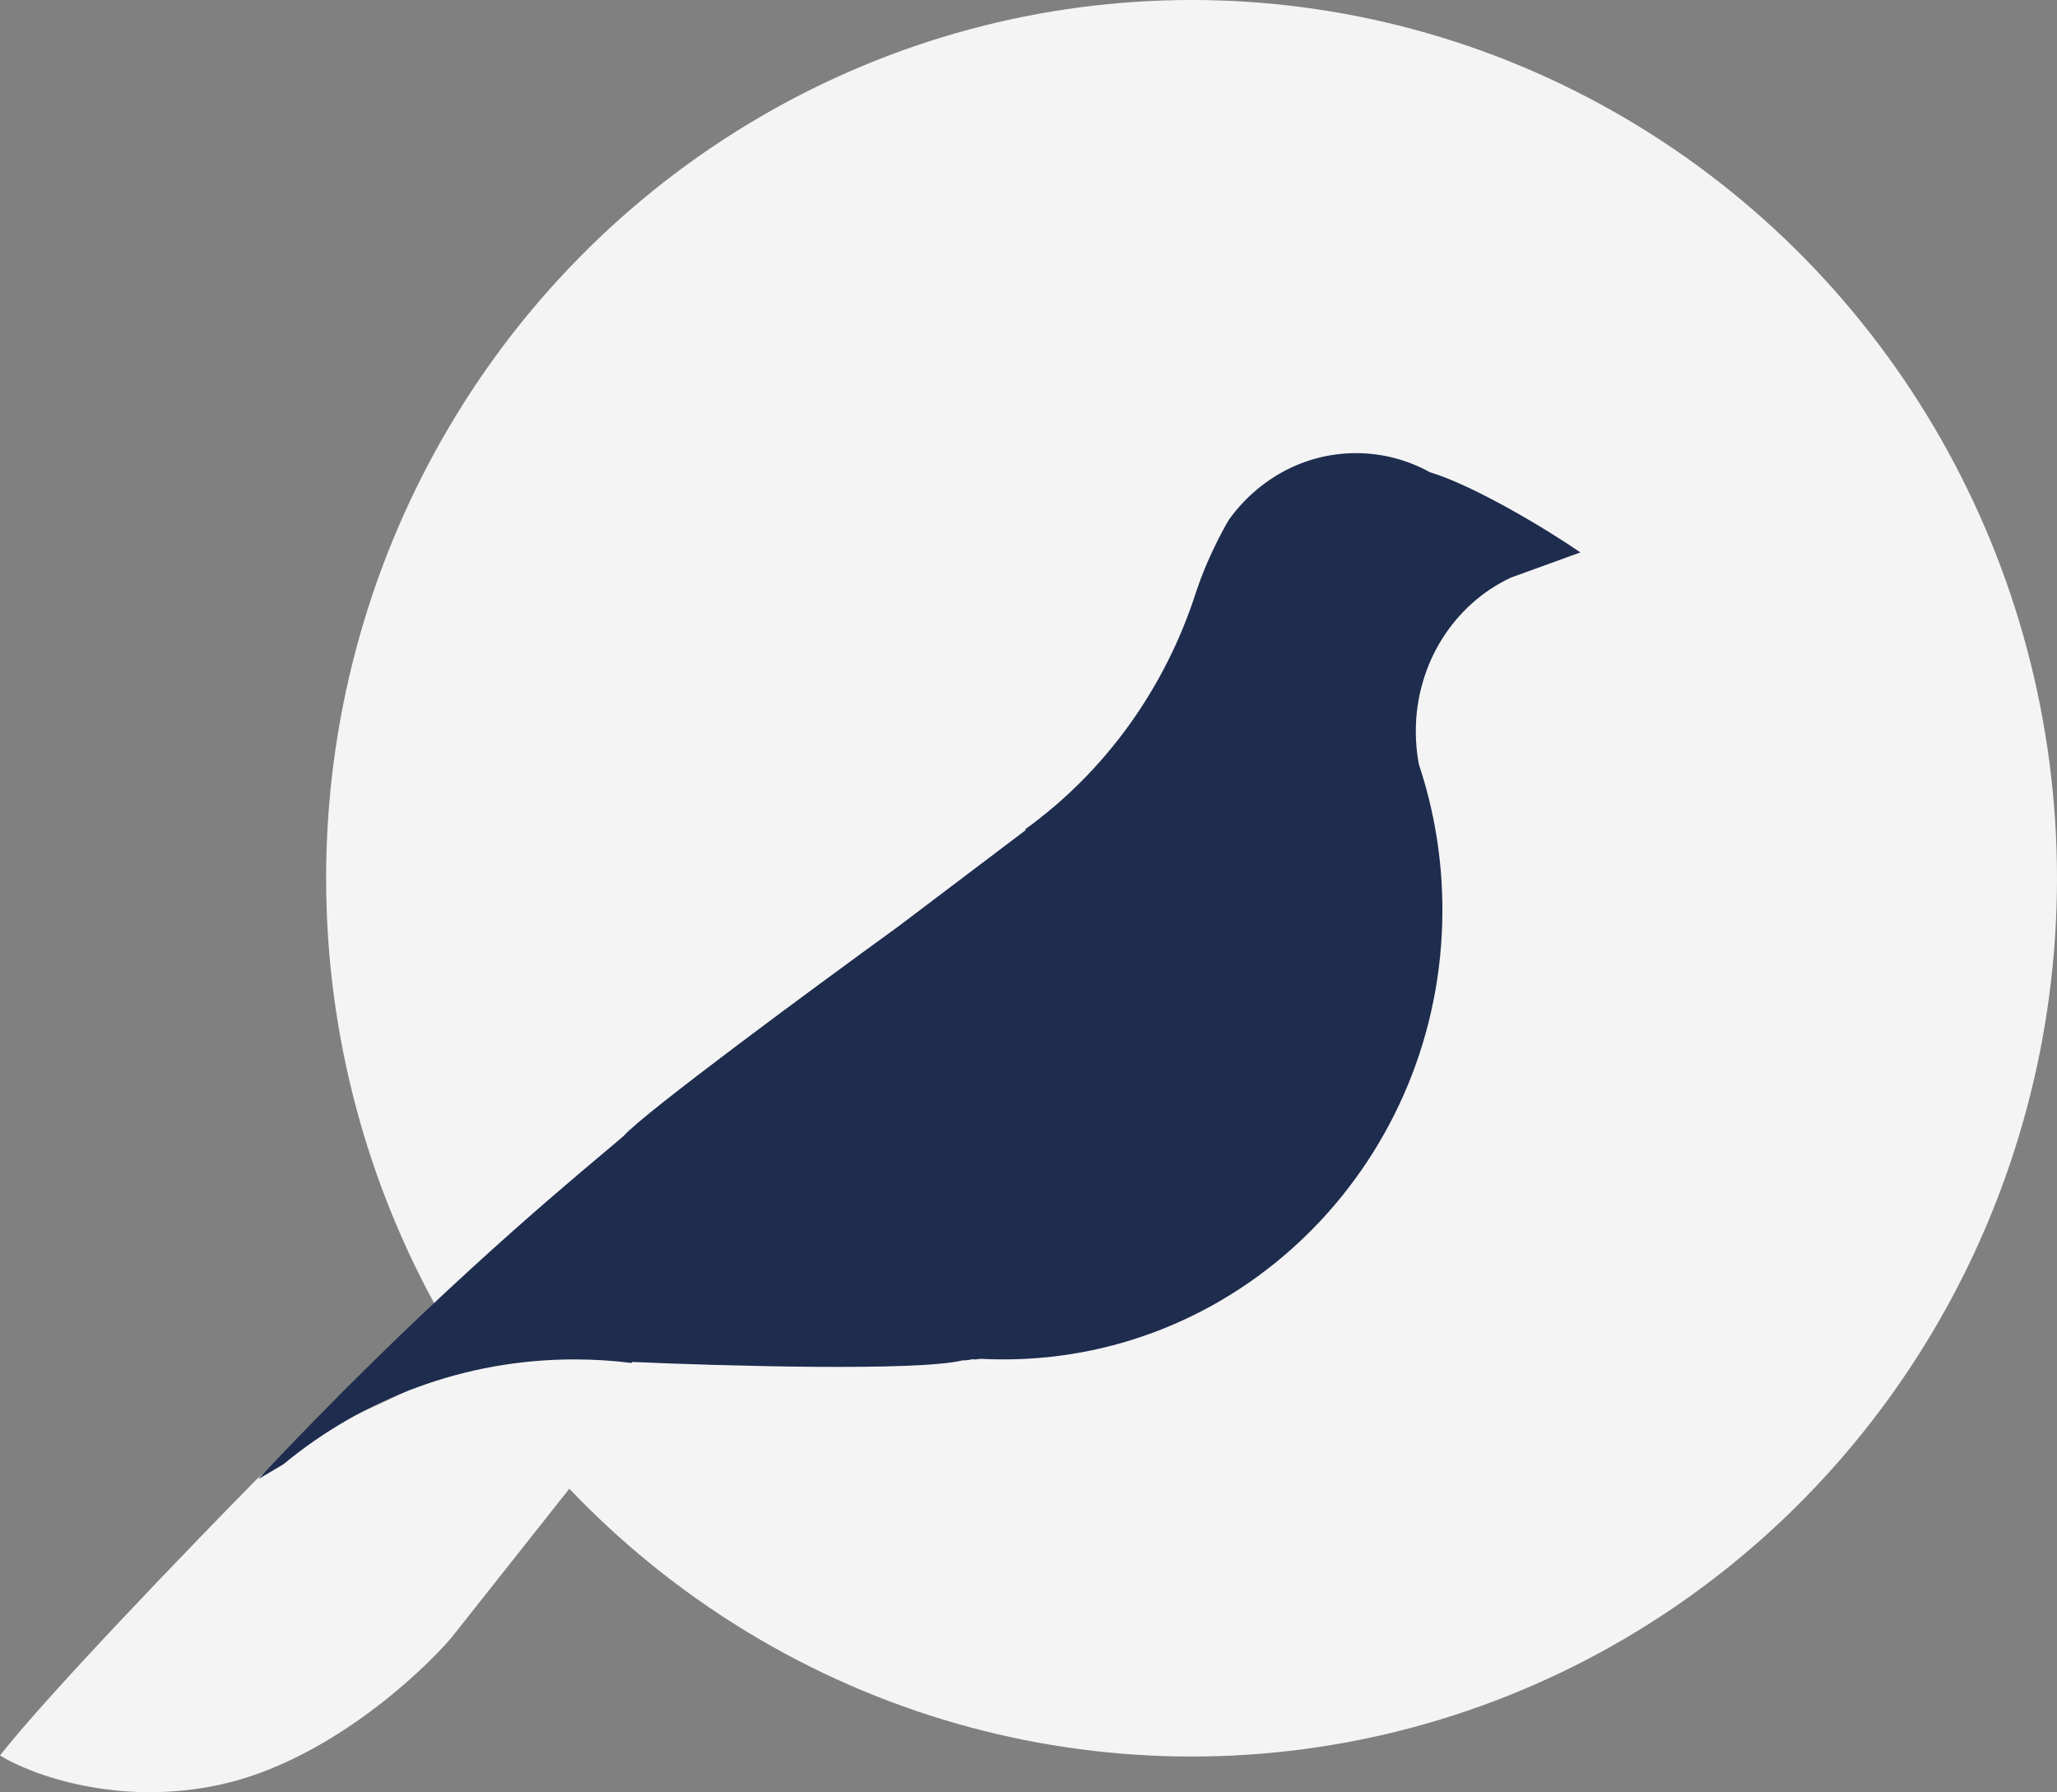 <svg width="404" height="352" viewBox="0 0 404 352" fill="none" xmlns="http://www.w3.org/2000/svg">
<rect x="0" y="0" width="404" height="352" fill="#808080" stroke="none"/>
<ellipse cx="234.024" cy="172.5" rx="169.975" ry="172.5" fill="#F4F4F4"/>
<path d="M0 344.788C9.323 332.859 37.662 303.482 50.666 290.284C61.343 281.615 66.77 279.29 73.972 276C77.023 274.606 80.391 273.04 84.612 270.745C95.961 264.575 128.185 265.775 142.878 267.146C129.502 272.493 117.714 284.8 113.492 290.284L88.665 321.649C82.079 329.362 63.839 345.919 43.573 350.444C23.306 354.969 6.08 348.558 0 344.788Z" fill="#F4F4F4"/>
<path fill-rule="evenodd" clip-rule="evenodd" d="M278.066 143.656C278.066 130.23 285.674 118.677 296.595 113.523L296.587 113.494L296.595 113.5L310.39 108.5C303.877 103.997 289.468 95.337 280.833 92.749C276.495 90.354 271.559 89 266.323 89C256.139 89 247.091 94.123 241.372 102.058L241.377 102.062C240.058 104.25 237.035 109.919 235.08 115.788C235.066 115.827 235.026 115.943 234.94 116.197C234.937 116.206 234.932 116.215 234.927 116.222C228.819 135.366 216.874 151.703 201.309 162.909L201.507 163L176.38 182C159.74 194.062 126.583 218.51 122.511 223.082L122.513 223.085C121.619 223.865 120.301 224.973 118.597 226.405L118.596 226.406L118.593 226.409L118.585 226.415L118.582 226.418L118.581 226.418L118.581 226.418L118.581 226.418C107.877 235.415 82.01 257.155 50.712 290.511C52.379 289.552 54.036 288.573 55.684 287.573C71.277 274.71 91.164 267 112.824 267C116.628 267 120.377 267.238 124.058 267.699L124.156 267.5C142.513 268.31 180.387 269.34 189.011 267.194C189.298 267.2 189.6 267.19 189.912 267.152C190.328 267.101 190.747 267.024 191.158 266.935C191.217 266.96 191.273 266.989 191.326 267.022C191.403 267.015 191.48 267.007 191.556 266.999C191.619 266.993 191.683 266.986 191.746 266.98L192.176 266.936H192.176L192.177 266.936L192.178 266.936L192.188 266.935C192.347 266.919 192.506 266.902 192.662 266.887C194.123 266.962 195.594 267 197.073 267C244.691 267 283.292 227.48 283.292 178.73C283.292 168.727 281.667 159.112 278.672 150.147C278.275 148.049 278.066 145.878 278.066 143.656ZM235.009 116C234.994 116.048 235.112 115.694 235.08 115.788C235.056 115.858 235.033 115.929 235.009 116Z" fill="#1E2C4E"/>
</svg>
